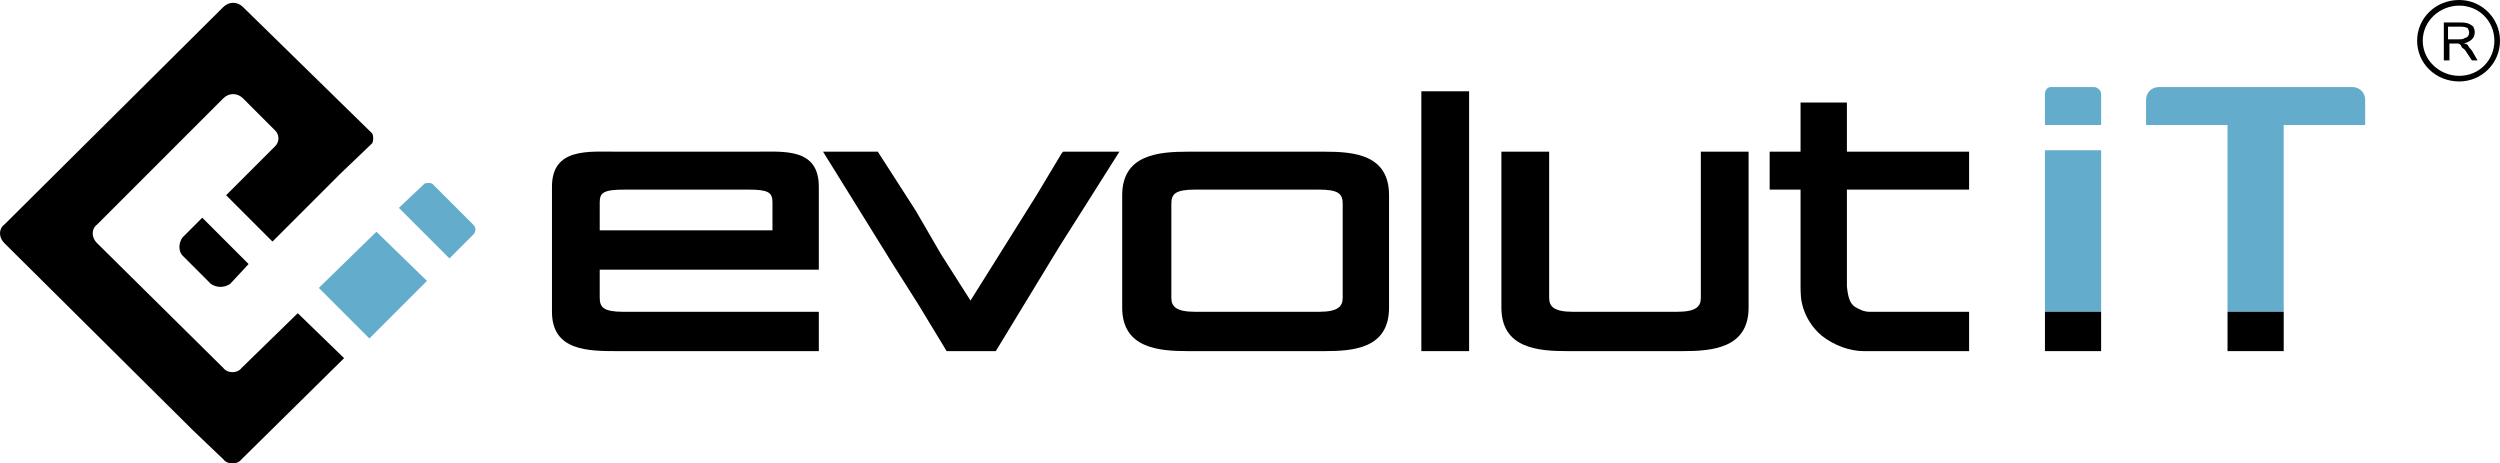 <svg version="1.2" xmlns="http://www.w3.org/2000/svg" viewBox="0 0 178 33" width="178" height="33"><style>.a{fill:#63accb}</style><path class="a" d="m26.3 24.1l-3.6-3.6 4.1-4 3.6 3.5z"/><path class="a" d="m32 18.4l-3.6-3.6 1.8-1.7c0.1-0.1 0.5-0.1 0.6 0l2.9 2.9c0.2 0.2 0.2 0.5 0 0.7z"/><path  d="m26.5 10.2l-2.3 2.2q0 0 0 0l-4.8 4.8-3.3-3.3 3.5-3.5c0.3-0.3 0.3-0.8 0-1.1l-2.3-2.3c-0.4-0.4-1-0.4-1.4 0l-9 9c-0.4 0.3-0.4 0.9 0 1.3l9 8.9c0.3 0.4 1 0.4 1.3 0l4-3.9 3.3 3.2-7.3 7.2c-0.3 0.4-1 0.4-1.3 0l-2.2-2.1-0.1-0.1-13.3-13.2c-0.4-0.4-0.4-1 0-1.3l15.6-15.5c0.4-0.4 1-0.4 1.4 0l9.2 9c0.1 0.2 0.1 0.5 0 0.7z"/><path  d="m17.7 18.8l-1.3 1.4c-0.4 0.3-1 0.3-1.4 0l-2-2c-0.3-0.3-0.3-0.9 0-1.3l1.4-1.4z"/><path fill-rule="evenodd" d="m175.1 5.8c-1.7 0-3-1.3-3-2.9 0-1.6 1.3-2.9 3-2.9 1.6 0 2.9 1.3 2.9 2.9 0 1.6-1.3 2.9-2.9 2.9zm2.5-2.9c0-1.4-1.1-2.5-2.5-2.5-1.4 0-2.6 1.1-2.6 2.5 0 1.4 1.2 2.5 2.6 2.5 1.4 0 2.5-1.1 2.5-2.5z"/><path fill-rule="evenodd" d="m174 4.3v-2.7h1.2q0.4 0 0.6 0.1 0.2 0.1 0.3 0.2 0.1 0.2 0.1 0.4 0 0.3-0.2 0.5-0.2 0.2-0.6 0.3 0.2 0 0.3 0.1 0.1 0.2 0.3 0.4l0.4 0.7h-0.4l-0.4-0.6q-0.1-0.2-0.3-0.3-0.1-0.2-0.1-0.2-0.1-0.1-0.2-0.1-0.1 0-0.2 0h-0.4v1.2zm0.3-1.5h0.8q0.3 0 0.4-0.1 0.1 0 0.2-0.1 0.1-0.1 0.1-0.3 0-0.1-0.1-0.3-0.2-0.1-0.5-0.1h-0.9z"/><path  d="m62.5 10.8l2.7 4.2 1.8 3.1 2.1 3.3 4.7-7.5 1.8-3 0.1-0.1h4l-2.4 3.8-1.9 3-4.5 7.4h-3.5l-2-3.3-1.9-3-4.9-7.9z"/><path fill-rule="evenodd" d="m94.3 10.8c2.1 0 4.6 0.2 4.6 3.1v8c0 2.9-2.5 3.1-4.6 3.1h-9.7c-2.1 0-4.7-0.2-4.7-3.1v-8c0-2.9 2.6-3.1 4.7-3.1zm-9.2 2.7c-1.4 0-1.7 0.3-1.7 1v6.7c0 0.6 0.3 1 1.7 1h8.8c1.4 0 1.7-0.4 1.7-1v-6.7c0-0.7-0.3-1-1.7-1z"/><path  d="m104.5 6.5h0.1v18.5h-3.4v-18.5z"/><path  d="m124.5 10.8v11.1c0 2.9-2.6 3.1-4.7 3.1h-8.2c-2.1 0-4.7-0.2-4.7-3.1v-11.1h3.4v10.4c0 0.6 0.3 1 1.7 1h7.4c1.4 0 1.7-0.4 1.7-1v-10.4z"/><path class="a" d="m145.6 10.7h4v11.5h-4z"/><path class="a" d="m149.6 8.9h-4v-2.2c0-0.3 0.2-0.5 0.4-0.5h3.1c0.2 0 0.5 0.2 0.5 0.5z"/><path class="a" d="m168.4 8.9h-5.8v13.3h-4v-13.3h-5.8v-1.8c0-0.5 0.4-0.9 0.9-0.9h13.8c0.5 0 0.9 0.4 0.9 0.9z"/><path  d="m145.6 22.2h4v2.8h-4z"/><path  d="m158.6 22.2h4v2.8h-4z"/><path  d="m140.2 13.5h-8.7v6.9c0.1 1 0.3 1.2 0.5 1.4 0.3 0.2 0.7 0.4 1.1 0.4h6.7 0.4v2.8h-4.7q0 0 0 0h-2.7q0 0 0 0h-0.1c-1 0-2.1-0.4-3-1.1-0.7-0.6-1.2-1.4-1.4-2.3q-0.1-0.4-0.1-1.2v-6.9h-2.2v-2.7h2.2v-3.5h3.3v3.5h8.7z"/><path fill-rule="evenodd" d="m42.7 19.2v2c0 0.7 0.3 1 1.7 1h13.8q0 0 0 0h0.1v2.8h-3.9q-0.4 0-0.7 0h-9.7c-2.1 0-4.7 0-4.7-2.8v-8.9c0-2.8 2.6-2.5 4.7-2.5h9.7c2.1 0 4.6-0.3 4.6 2.5v5.9zm12.3-2.8v-2c0-0.7-0.3-0.9-1.7-0.9h-8.8c-1.5 0-1.8 0.2-1.8 0.9v2z"/></svg>